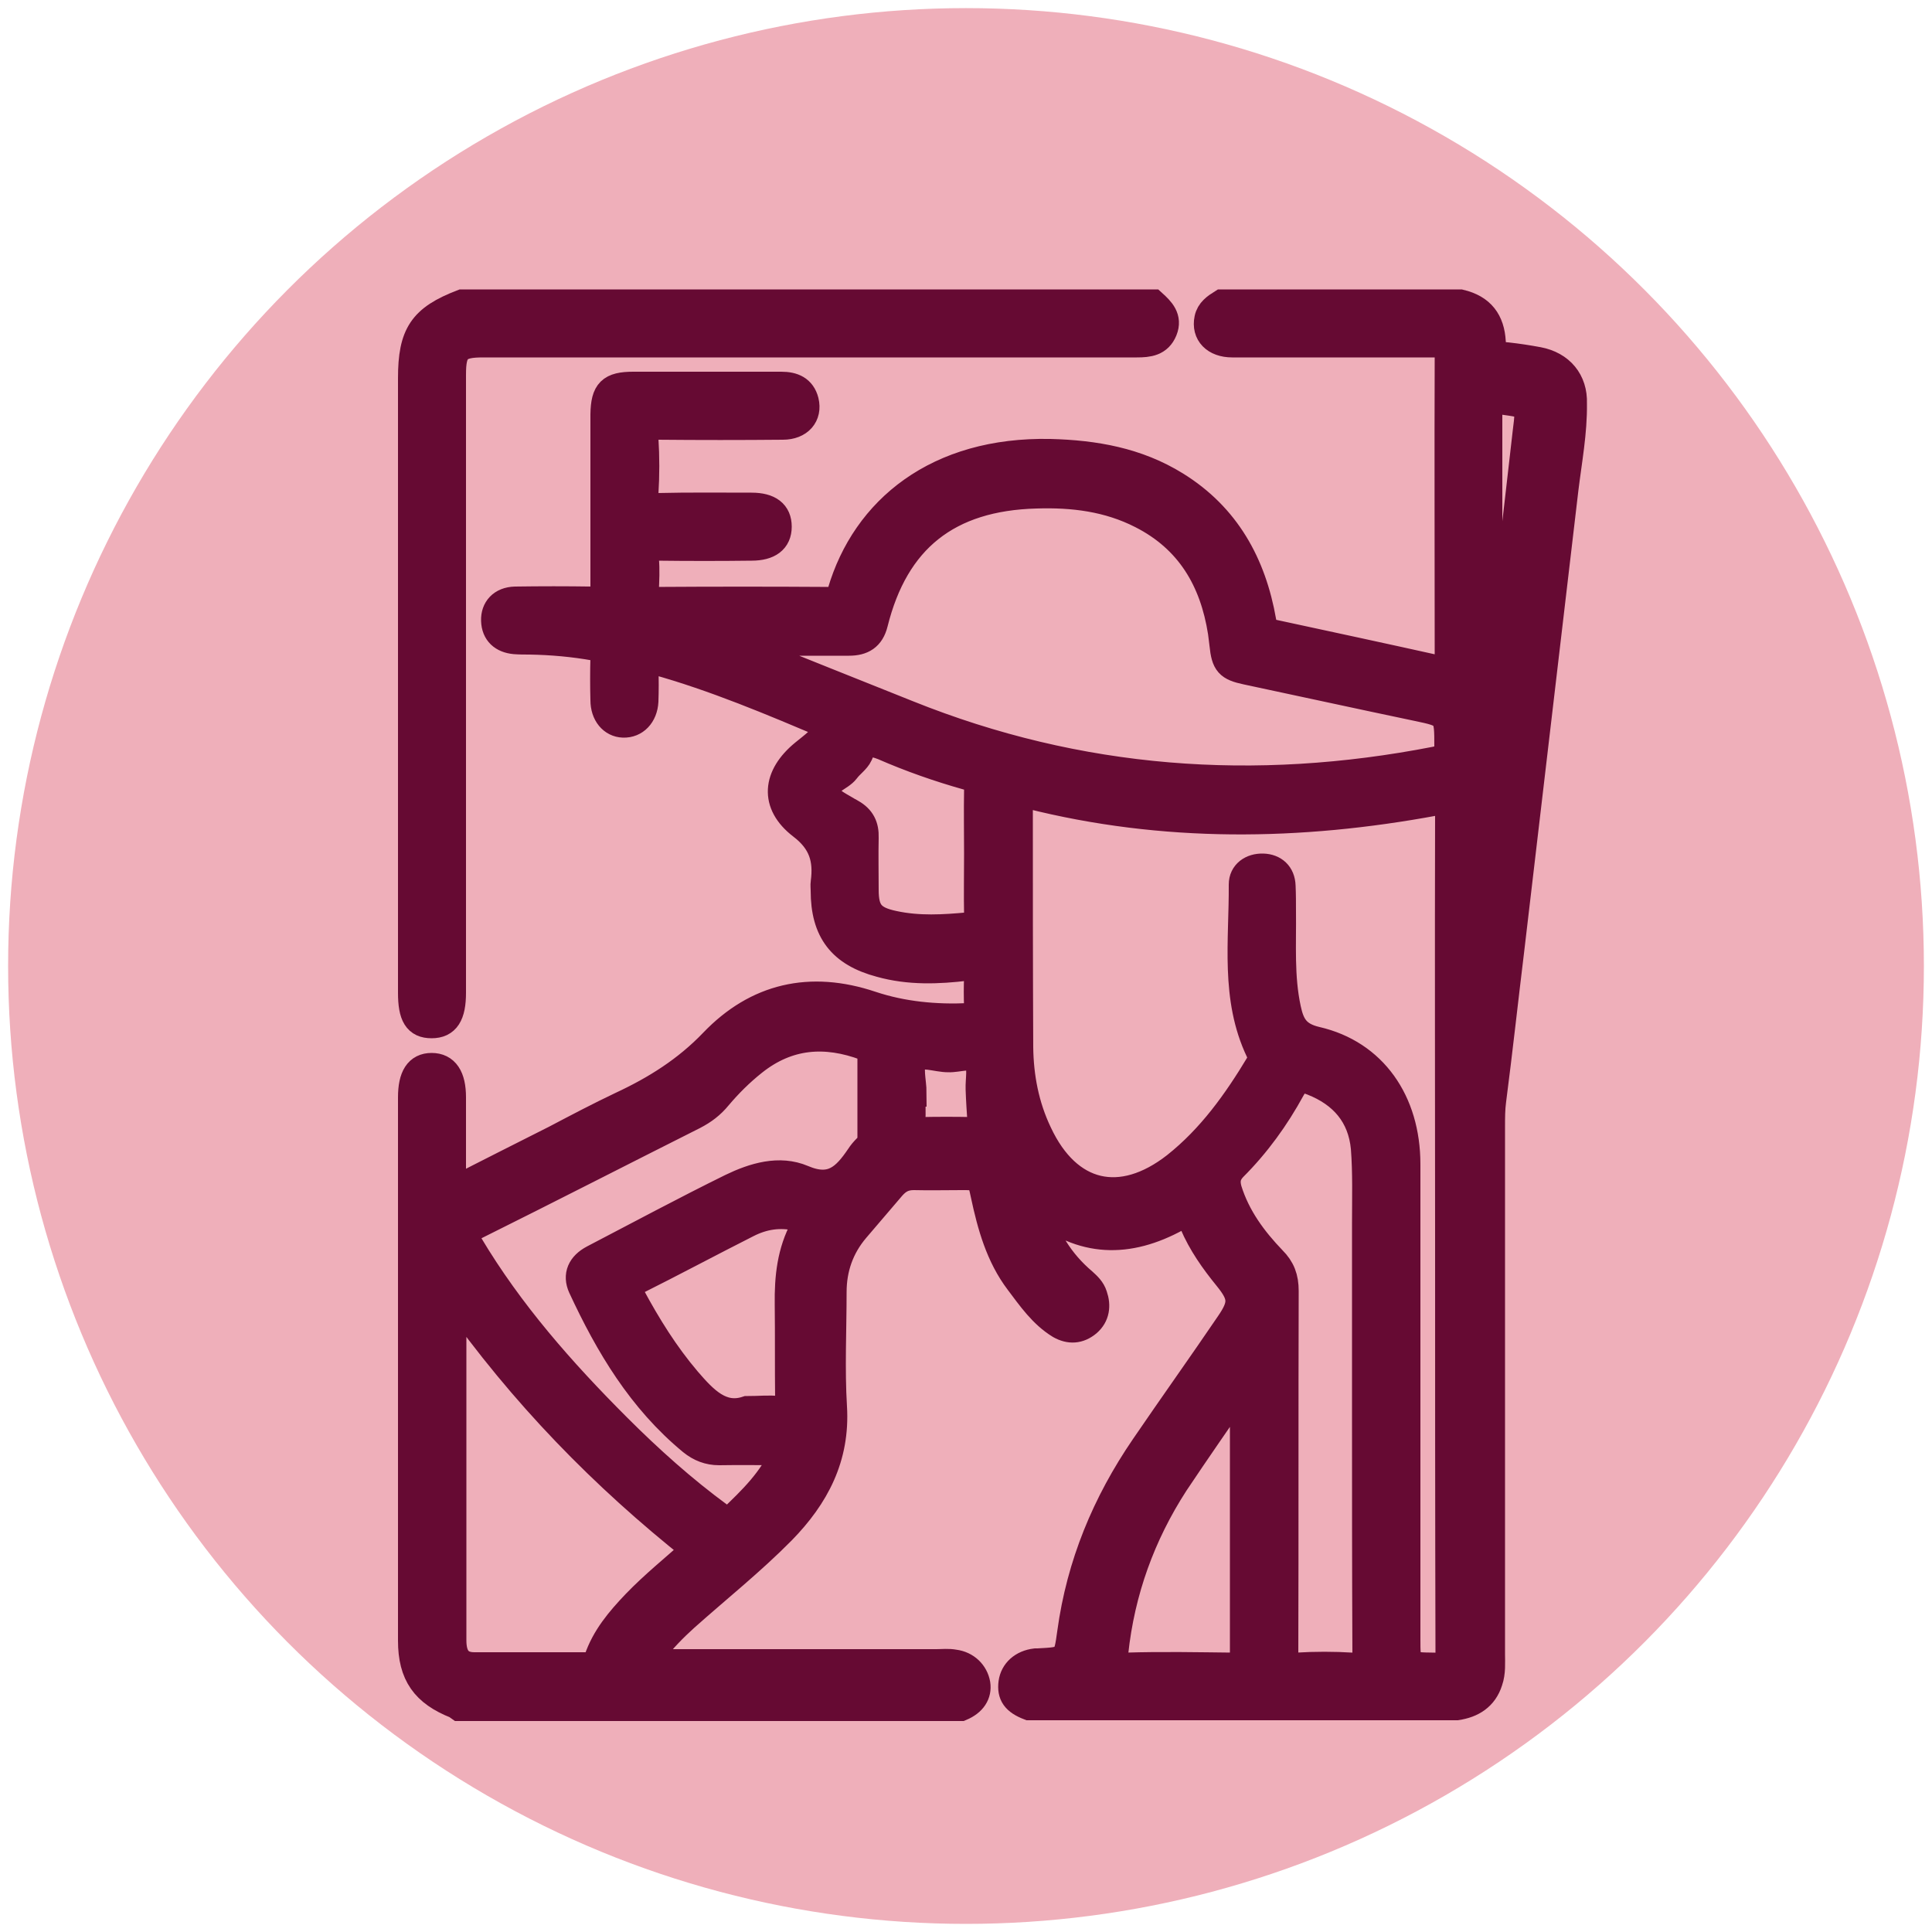 <?xml version="1.0" encoding="utf-8"?>
<!-- Generator: Adobe Illustrator 25.4.1, SVG Export Plug-In . SVG Version: 6.00 Build 0)  -->
<svg version="1.1" id="Layer_1" xmlns="http://www.w3.org/2000/svg" xmlns:xlink="http://www.w3.org/1999/xlink" x="0px" y="0px"
	 viewBox="0 0 500 500" style="enable-background:new 0 0 500 500;" xml:space="preserve">
<style type="text/css">
	.st0{fill:#EFAFBA;}
	.st1{fill:#660A33;stroke:#660A33;stroke-width:7;stroke-miterlimit:10;}
</style>
<circle class="st0" cx="250" cy="250" r="247.9"/>
<g>
	<path class="st1" d="M298.4,78.4c2.1,1.9,4.1,3.9,2.8,7.1c-1.3,3.2-4,3.5-7,3.5c-56.4,0-112.8,0-169.2,0c-6.5,0-7.9,1.4-7.9,7.9
		c0,53.3,0,106.7,0,160c0,5.8-1.6,8.3-5.4,8.3c-3.8,0-5.2-2.3-5.2-8.3c0-53,0-105.9,0-159c0-11.4,2.7-15.5,13.1-19.5
		C179.3,78.4,238.9,78.4,298.4,78.4z"/>
	<path class="st1" d="M398.1,93.3c-2.7-0.5-5.3-0.9-8-1.2c-2.3-0.1-3.8-1-3.9-3.6c-0.3-5.4-2.8-8.8-8.3-10.1c-20.6,0-41.1,0-61.7,0
		c-1.6,1-3.2,2.1-3.6,4.1c-0.8,3.8,1.8,6.5,6.3,6.5c17.6,0,35.3,0,52.9,0c1.4,0,3-0.5,3,2.1c-0.1,26.8,0,53.4,0,80.2
		c0,1.7-0.3,2.3-2.2,1.9c-14.4-3.2-28.8-6.3-43.2-9.4c-1.9-0.4-2.3-1.3-2.6-3c-2.6-14.9-9.4-27.2-22.5-35.3c-10-6.2-21-8.1-32.5-8.4
		c-29.2-0.6-47.9,14.7-54.2,36.2c-0.4,1.4-1,2.1-2.7,2.1c-15.1-0.1-30.3-0.1-45.4,0c-1.8,0-2.6-0.4-2.5-2.3c0.1-2.8,0.3-5.7,0-8.5
		c-0.3-2.6,0.8-3.1,3.1-3c8.1,0.1,16.3,0.1,24.4,0c4.5,0,6.9-1.8,6.9-5.3c0-3.5-2.3-5.3-6.9-5.3c-8.1,0-16.3-0.1-24.4,0.1
		c-2.8,0.1-3.4-0.8-3.2-3.4c0.3-4.8,0.3-9.4,0-14.2c-0.1-2.8,0.9-3.2,3.4-3.2c10.7,0.1,21.5,0.1,32.3,0c4.3,0,6.7-2.8,5.8-6.5
		c-0.8-3.1-3.1-4.1-6.2-4.1c-12.8,0-25.6,0-38.3,0c-5.9,0-7.5,1.6-7.6,7.5c0,15,0,30,0,45c0,2.5-0.6,3.2-3.1,3.1
		c-6.6-0.1-13.2-0.1-19.9,0c-3.5,0.1-5.4,2.3-5.3,5.3c0.1,3.2,2.1,4.9,5.2,5.2c1.3,0.1,2.6,0.1,3.9,0.1c5.7,0.1,11.3,0.6,16.9,1.6
		c1.8,0.3,2.5,0.9,2.3,2.7c-0.1,3.6-0.1,7.4,0,11c0,3.6,2.1,6.1,5,6.2c3.1,0.1,5.4-2.3,5.6-5.9c0.1-2.8,0.1-5.7,0-8.5
		c-0.1-2.2,0.5-2.5,2.6-1.9c15.5,4.3,30.3,10.6,45,16.8c-1.3,3.2-4.1,5-6.5,7c-7.2,5.9-8,13.1-0.6,18.8c5.4,4.1,6.7,8.7,5.9,14.7
		c-0.1,0.6,0,1.4,0,2.1c0,10.5,4.4,16.2,14.5,18.9c7.5,2.1,15,1.8,22.5,0.9c2.3-0.3,2.8,0.3,2.7,2.5c-0.1,2.6-0.1,5.2,0,7.8
		c0.1,1.9-0.6,2.3-2.3,2.5c-8.5,0.4-17.1-0.4-25.2-3.1c-15.8-5.3-29.7-2.1-41,9.7c-6.9,7.2-14.9,12.2-23.7,16.3
		c-5.7,2.7-11.4,5.7-17.1,8.7c-8.7,4.4-17.5,8.8-26.6,13.5c0-8.4,0-16.3,0-24.2c0-5.3-1.8-8-5.4-8c-3.5,0-5.2,2.6-5.2,8
		c0,33.4,0,66.7,0,100.1c0,13.5,0,27,0,40.5c0,8.8,3.4,13.5,11.5,16.7c0.3,0.1,0.5,0.4,0.8,0.6c43.3,0,86.5,0,129.9,0
		c3.1-1.3,4.5-3.5,4.1-6.1c-0.5-2.8-2.7-5-5.8-5.4c-1.6-0.3-3.1-0.1-4.7-0.1c-23.2,0-46.3,0-69.6,0c-0.8,0-1.7,0-2.5,0
		c-0.8,0-1.8,0.3-2.2-0.6c-0.4-0.9,0.5-1.6,1-2.2c2.5-3.2,5.3-6.1,8.3-8.8c8.4-7.5,17.2-14.5,25.1-22.5c8.7-8.9,14.1-19,13.3-32.1
		c-0.6-9.8-0.1-19.9-0.1-29.7c0-6.1,1.9-11.6,5.9-16.3c3.1-3.6,6.3-7.4,9.4-11c1.6-1.8,3.2-2.6,5.6-2.6c4.1,0.1,8.3,0,12.4,0
		c4.8,0,4.8,0,5.8,4.7c1.7,8,3.9,15.9,8.9,22.5c3.1,4.1,6.1,8.5,10.7,11.3c2.5,1.4,4.9,1.3,7.2-0.6c2.2-1.9,2.5-4.5,1.6-7.1
		c-0.5-1.6-1.6-2.6-2.7-3.6c-5.9-5-10-11.4-11.9-19.3c11.5,9.6,23.5,9.7,36.1,2.8c2.3-1.3,3.2-0.8,4.1,1.4c2.2,5.2,5.4,9.7,8.9,14
		c3.9,4.8,4,6.9,0.5,12c-7.2,10.6-14.7,21.1-22,31.8c-10,14.6-16.6,30.5-19,48.1c-1,7.2-1,7.2-8.5,7.6c-0.3,0-0.5,0-0.6,0
		c-3.4,0.4-5.7,2.5-6.1,5.4c-0.4,3.1,0.8,4.8,4.4,6.2c36.9,0,73.8,0,110.7,0c4-0.6,7.1-2.5,8.4-6.6c0.8-2.3,0.6-4.7,0.6-7
		c0-45.5,0-91.1,0-136.6c0-2.2,0-4.5,0.3-6.7c1.7-13.1,3.1-26,4.7-39.1c4.7-39.7,9.3-79.4,14-119.1c0.9-7.4,2.3-14.7,2.2-22.2
		C407.4,98.6,403.9,94.4,398.1,93.3z M164.4,415c-4.1,4.3-7.9,8.8-9.8,14.5c-0.5,1.3-1.2,1.6-2.3,1.6c-9.8,0-19.7,0-29.5,0
		c-3.9,0-5.6-2.2-5.6-6.6c0-22.4,0-44.6,0-67c0-7.1,0-14.1,0-22.2c18.1,25.6,38.9,46.9,62.6,65.7C174.6,405.7,169.2,410,164.4,415z
		 M208,317.7c-3.4,6.2-4.1,12.9-4,19.9c0.1,8.1,0,16.3,0.1,24.4c0,2.2-0.5,3-2.7,2.8c-2.3-0.3-4.8,0-8.1,0c-6.6,2.2-11-2.5-15.4-7.6
		c-5.7-6.7-10.3-14.1-14.5-21.9c-0.8-1.6-1.2-2.5,0.8-3.5c9.8-4.9,19.5-10.1,29.2-15c4.1-2.1,8.4-2.8,13.1-1.7
		C208,315.6,208.9,315.8,208,317.7z M224.2,297.1c-0.6,0.6-1.3,1.4-1.8,2.2c-3.6,5.3-7.1,8.9-14.6,5.7c-6.1-2.6-12.7-0.6-18.5,2.2
		c-12,5.9-23.9,12.3-35.8,18.5c-3.2,1.7-4.4,4.3-3,7.4c7,15.1,15.4,29.2,28.5,40c2.1,1.7,4.4,2.6,7.1,2.6c5.4-0.1,10.9,0,16.9,0
		c-3.2,7.4-8.5,12.4-13.8,17.5c-1.4,1.3-2.2-0.3-3-0.9c-9.4-6.9-18.1-14.7-26.4-23c-14.4-14.4-27.8-29.6-38.3-47.2
		c-1.6-2.7-1-3.5,1.6-4.8c18.9-9.4,37.6-19,56.5-28.5c2.5-1.3,4.5-2.8,6.3-5c2.7-3.2,5.7-6.2,9.1-8.9c8.9-7.1,18.6-7.8,29-3.9
		c1.4,0.5,1.4,1.3,1.4,2.3c0,7.1,0,14.2,0,21.3C225.3,295.4,225.1,296.3,224.2,297.1z M253,220.9c0,5.3-0.1,10.6,0,15.9
		c0,1.8-0.3,2.6-2.3,2.8c-6.5,0.6-12.9,1-19.4-0.4c-5.7-1.2-7.4-3.2-7.4-8.9c0-4.5-0.1-9.1,0-13.5c0.1-3-0.9-5-3.5-6.5
		c-0.1,0-0.3-0.1-0.3-0.1c-2.3-1.6-5.8-2.8-6.3-5.3c-0.5-2.6,3.6-3.5,5.2-5.6c1-1.4,2.7-2.5,3.4-4c1.3-3.5,3.2-3.2,6.1-2.1
		c7.1,3.1,14.5,5.7,22,7.8c1.8,0.5,2.6,1.3,2.5,3.4C252.9,210,253,215.5,253,220.9z M251.8,292.6c-4.5-0.1-9.2-0.1-13.7,0
		c-1.8,0-2.1-0.8-2.1-2.3c0.1-2.5,0-4.9,0-7.4c0.1,0,0.1,0,0.3,0c0-3.1-1.2-7.1,0.4-8.8c1.6-1.8,5.7-0.1,8.7-0.1
		c2.6,0.1,5.9-1.3,7.4,0.4c1.3,1.6,0.5,4.9,0.6,7.5c0.1,3,0.3,5.8,0.5,8.8C253.9,292,253.4,292.6,251.8,292.6z M319.4,431.2
		c-9.3-0.1-18.6-0.3-28.1,0c-3.1,0.1-3.1-1.2-2.8-3.5c1.7-15.9,7-30.5,15.6-43.8c5.6-8.4,11.4-16.7,17.1-25c0.3,0.1,0.4,0.1,0.6,0.3
		c0,23.2,0,46.3,0,69.5C321.9,430.7,321.4,431.2,319.4,431.2z M350,431.2c-4.8-0.3-9.7-0.3-14.5,0c-2.6,0.1-3-0.8-3-3.1
		c0.1-31.3,0-62.6,0.1-94c0-3.4-0.9-5.8-3.2-8.1c-5-5.2-9.3-11-11.5-18.1c-0.6-2.2-0.4-3.9,1.3-5.7c6.1-6.1,11-12.9,15.1-20.4
		c1.4-2.6,2.8-2.8,5.3-1.8c7.9,3.1,12.7,8.7,13.5,17.1c0.5,6.5,0.3,12.9,0.3,19.5c0,15.8,0,31.4,0,47.2c0,21.3,0,42.8,0.1,64.1
		C353.6,430.6,352.9,431.3,350,431.2z M371.2,431.2c-7.1-0.1-7.1,0-7.1-7.2c0-40.9,0-81.9,0-122.7c0-16.3-8.7-28.7-23.4-32.1
		c-5.2-1.2-6.6-3.9-7.5-8.1c-1.8-8.3-1.2-16.7-1.3-25.1c0-2.2,0-4.5-0.1-6.7c-0.1-3.1-2.1-4.8-4.9-4.9c-3-0.1-5.4,1.6-5.4,4.5
		c0.1,14.5-2.2,29.4,4.4,43.2c0.5,1.2,0.8,2.1,0,3.2c-5.9,9.8-12.5,19.1-21.7,26.4c-14.1,11-27.8,7.8-35.4-8.4
		c-3.4-7.1-4.8-14.6-4.9-22.2c-0.1-21.1-0.1-42-0.1-63.1c0-1.9,0.4-2.7,2.5-2.2c34.9,8.8,70,8.3,105.1,1.8c3-0.5,3.5,0.1,3.5,3
		c-0.1,36.3,0,72.6,0,108.9c0,36.2,0,72.3,0.1,108.5C374.7,430.6,374.1,431.3,371.2,431.2z M371.5,196.7
		c-46.7,9.1-92.3,5.8-136.6-12c-14.5-5.8-29.1-11.6-43.6-17.5c-0.3-0.1-0.5-0.4-1.3-1c10.5,0,20.2,0,29.7,0c3.5,0,5.7-1.3,6.6-4.9
		c5.4-21.7,19-32.6,41.9-33.2c9.4-0.3,18.6,0.8,27.2,5.2c12.4,6.3,18.6,16.9,20.7,30.3c0.1,1,0.3,2.1,0.4,3.2
		c0.5,4.9,1.4,5.9,6.1,6.9c14.6,3.1,29.2,6.3,44,9.4c8.1,1.7,8.1,1.7,8.1,10.1C374.7,195.4,373.9,196.2,371.5,196.7z M395,111.6
		c-2.8,24.8-5.8,49.8-8.7,74.6c-0.1,1.4-0.6,2.7-1,4.5c0-28.3,0-56.1,0-83.8c0-2.8,0.5-3.6,3.5-3.1
		C395.8,104.8,395.9,104.5,395,111.6z"/>
</g>
</svg>
